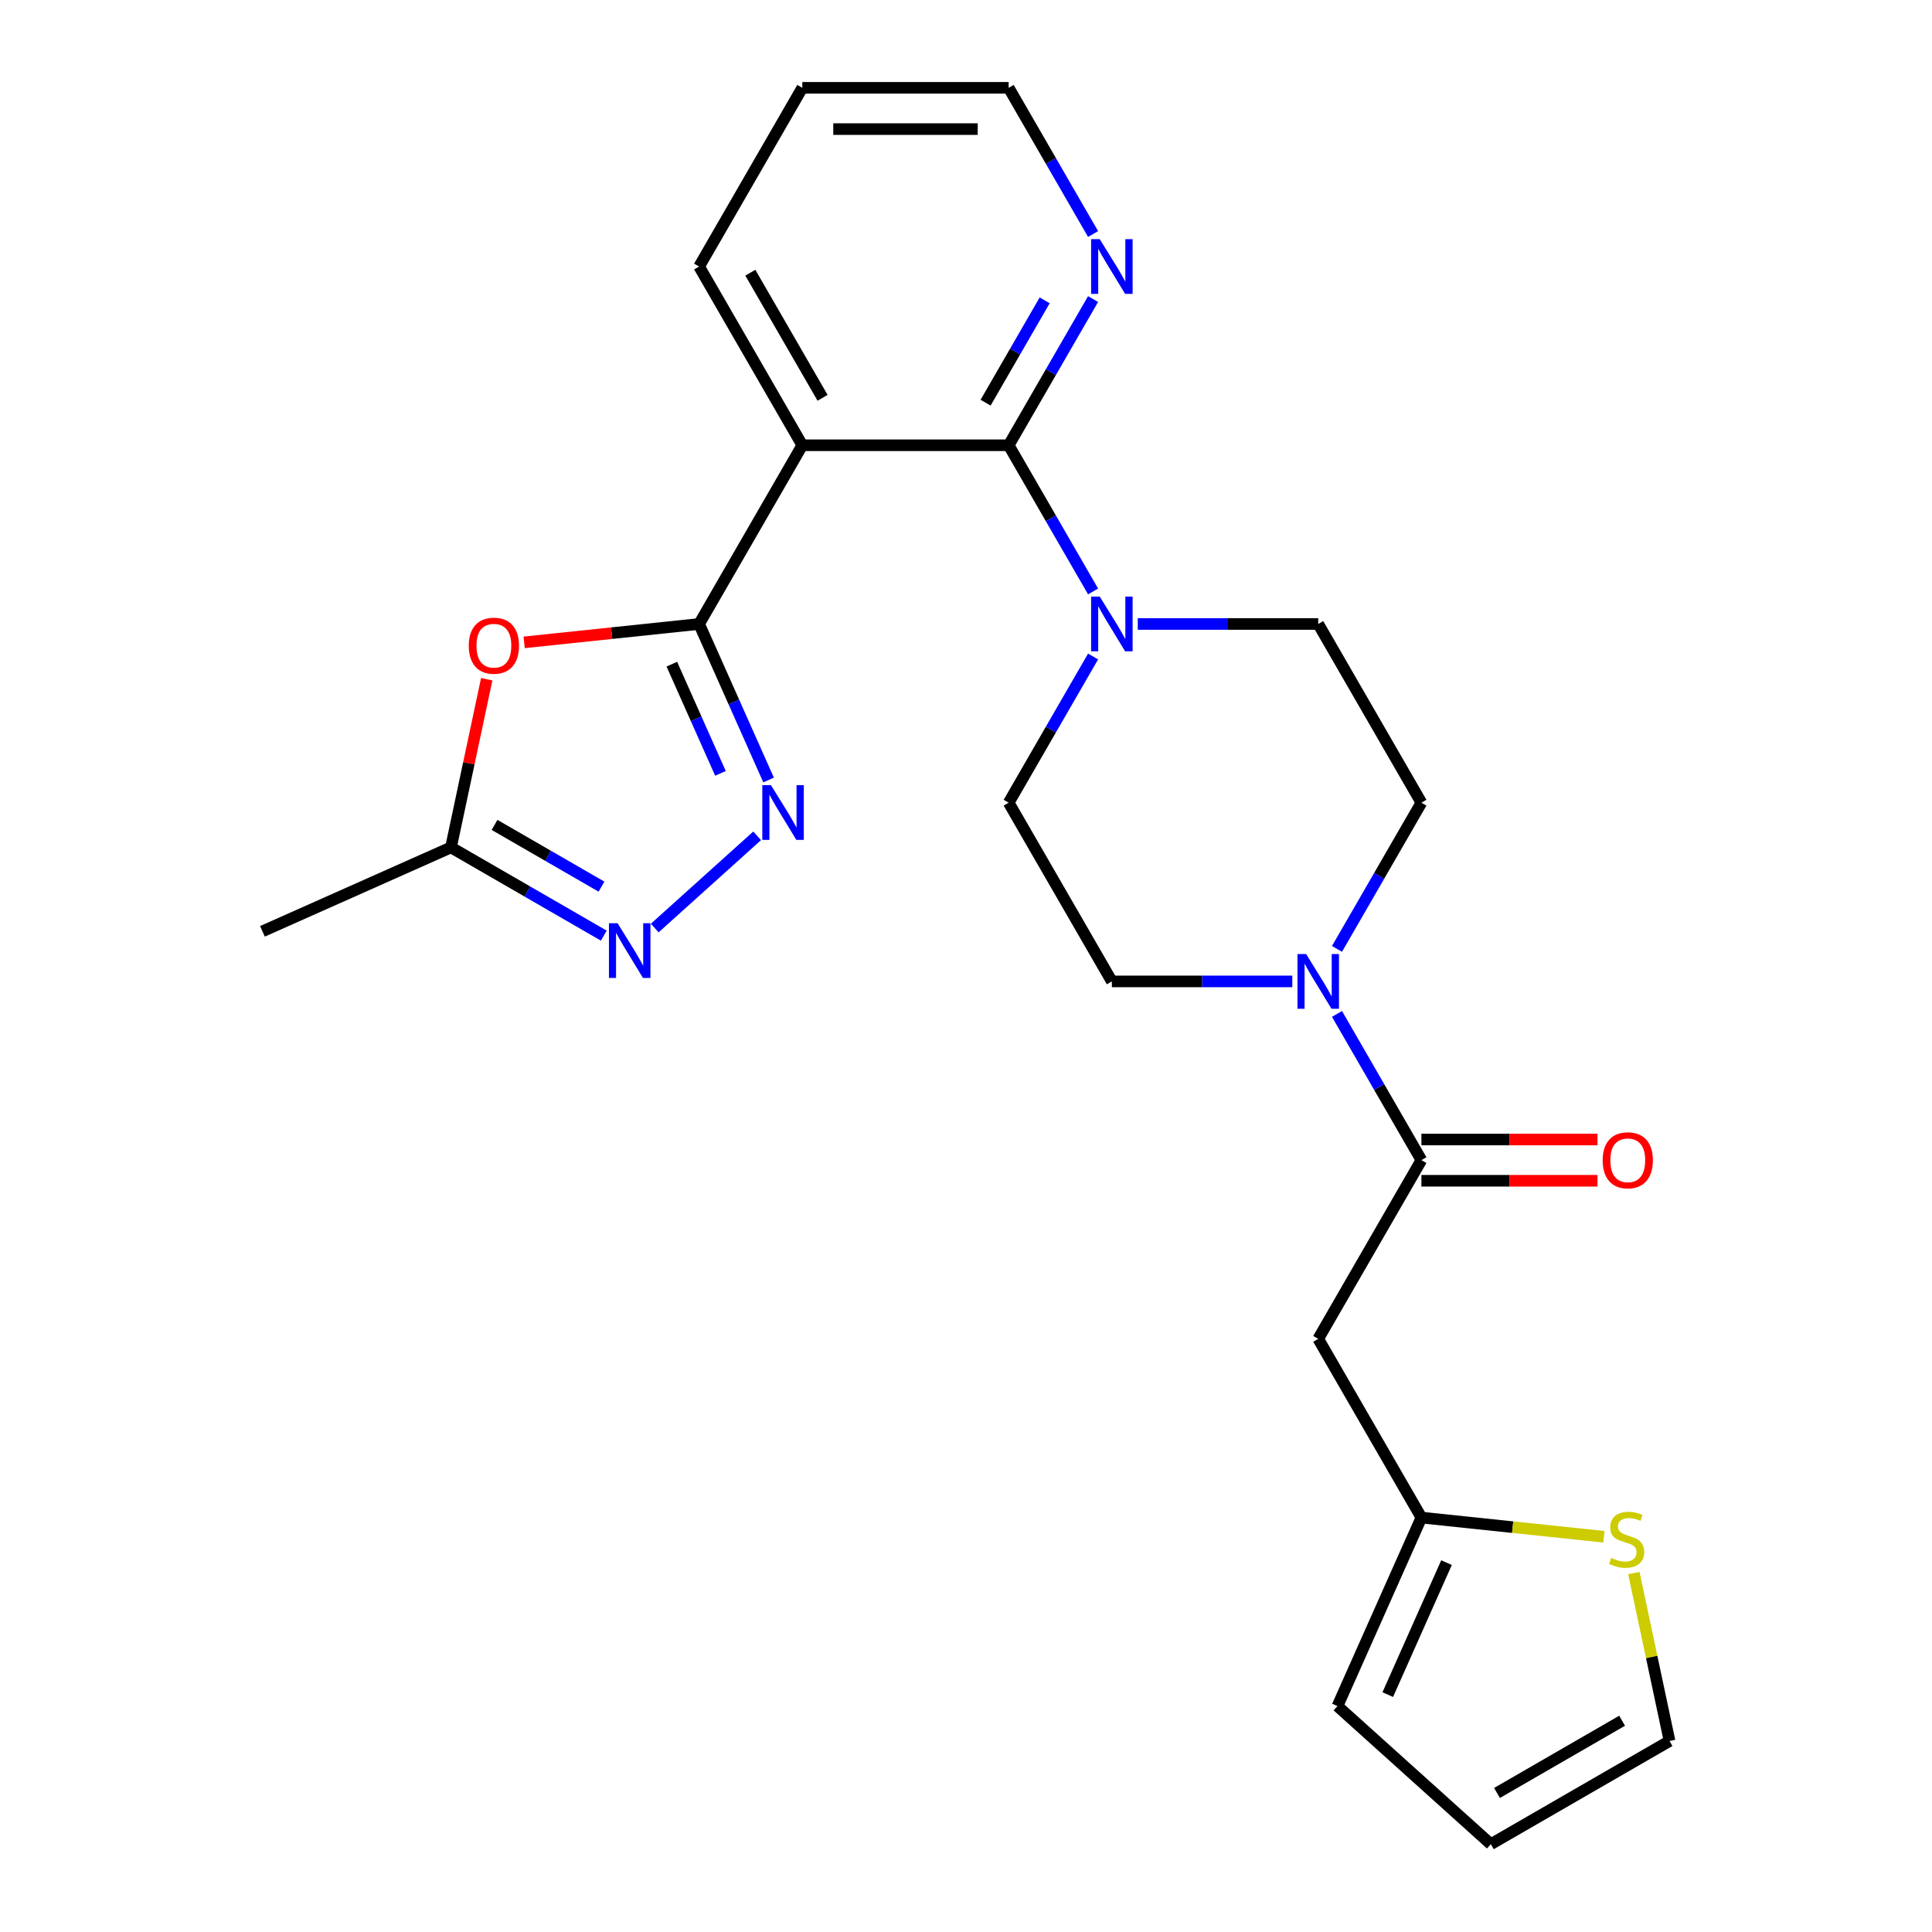 <?xml version='1.0' encoding='iso-8859-1'?>
<svg version='1.1' baseProfile='full'
              xmlns='http://www.w3.org/2000/svg'
                      xmlns:rdkit='http://www.rdkit.org/xml'
                      xmlns:xlink='http://www.w3.org/1999/xlink'
                  xml:space='preserve'
width='1000px' height='1000px' viewBox='0 0 1000 1000'>
<!-- END OF HEADER -->
<rect style='opacity:1.0;fill:#FFFFFF;stroke:none' width='1000' height='1000' x='0' y='0'> </rect>
<path class='bond-0' d='M 361.864,322.968 L 415.271,230.464' style='fill:none;fill-rule:evenodd;stroke:#000000;stroke-width:6px;stroke-linecap:butt;stroke-linejoin:miter;stroke-opacity:1' />
<path class='bond-1' d='M 361.864,322.968 L 379.84,363.344' style='fill:none;fill-rule:evenodd;stroke:#000000;stroke-width:6px;stroke-linecap:butt;stroke-linejoin:miter;stroke-opacity:1' />
<path class='bond-1' d='M 379.84,363.344 L 397.816,403.719' style='fill:none;fill-rule:evenodd;stroke:#0000FF;stroke-width:6px;stroke-linecap:butt;stroke-linejoin:miter;stroke-opacity:1' />
<path class='bond-1' d='M 347.74,343.77 L 360.324,372.033' style='fill:none;fill-rule:evenodd;stroke:#000000;stroke-width:6px;stroke-linecap:butt;stroke-linejoin:miter;stroke-opacity:1' />
<path class='bond-1' d='M 360.324,372.033 L 372.907,400.295' style='fill:none;fill-rule:evenodd;stroke:#0000FF;stroke-width:6px;stroke-linecap:butt;stroke-linejoin:miter;stroke-opacity:1' />
<path class='bond-3' d='M 361.864,322.968 L 316.584,327.728' style='fill:none;fill-rule:evenodd;stroke:#000000;stroke-width:6px;stroke-linecap:butt;stroke-linejoin:miter;stroke-opacity:1' />
<path class='bond-3' d='M 316.584,327.728 L 271.304,332.487' style='fill:none;fill-rule:evenodd;stroke:#FF0000;stroke-width:6px;stroke-linecap:butt;stroke-linejoin:miter;stroke-opacity:1' />
<path class='bond-2' d='M 415.271,230.464 L 522.086,230.464' style='fill:none;fill-rule:evenodd;stroke:#000000;stroke-width:6px;stroke-linecap:butt;stroke-linejoin:miter;stroke-opacity:1' />
<path class='bond-21' d='M 415.271,230.464 L 361.864,137.959' style='fill:none;fill-rule:evenodd;stroke:#000000;stroke-width:6px;stroke-linecap:butt;stroke-linejoin:miter;stroke-opacity:1' />
<path class='bond-21' d='M 425.761,205.907 L 388.376,141.153' style='fill:none;fill-rule:evenodd;stroke:#000000;stroke-width:6px;stroke-linecap:butt;stroke-linejoin:miter;stroke-opacity:1' />
<path class='bond-4' d='M 391.899,432.624 L 338.889,480.354' style='fill:none;fill-rule:evenodd;stroke:#0000FF;stroke-width:6px;stroke-linecap:butt;stroke-linejoin:miter;stroke-opacity:1' />
<path class='bond-6' d='M 522.086,230.464 L 543.932,268.301' style='fill:none;fill-rule:evenodd;stroke:#000000;stroke-width:6px;stroke-linecap:butt;stroke-linejoin:miter;stroke-opacity:1' />
<path class='bond-6' d='M 543.932,268.301 L 565.777,306.138' style='fill:none;fill-rule:evenodd;stroke:#0000FF;stroke-width:6px;stroke-linecap:butt;stroke-linejoin:miter;stroke-opacity:1' />
<path class='bond-11' d='M 522.086,230.464 L 543.932,192.627' style='fill:none;fill-rule:evenodd;stroke:#000000;stroke-width:6px;stroke-linecap:butt;stroke-linejoin:miter;stroke-opacity:1' />
<path class='bond-11' d='M 543.932,192.627 L 565.777,154.79' style='fill:none;fill-rule:evenodd;stroke:#0000FF;stroke-width:6px;stroke-linecap:butt;stroke-linejoin:miter;stroke-opacity:1' />
<path class='bond-11' d='M 510.139,208.431 L 525.431,181.945' style='fill:none;fill-rule:evenodd;stroke:#000000;stroke-width:6px;stroke-linecap:butt;stroke-linejoin:miter;stroke-opacity:1' />
<path class='bond-11' d='M 525.431,181.945 L 540.723,155.459' style='fill:none;fill-rule:evenodd;stroke:#0000FF;stroke-width:6px;stroke-linecap:butt;stroke-linejoin:miter;stroke-opacity:1' />
<path class='bond-9' d='M 251.929,351.564 L 242.677,395.089' style='fill:none;fill-rule:evenodd;stroke:#FF0000;stroke-width:6px;stroke-linecap:butt;stroke-linejoin:miter;stroke-opacity:1' />
<path class='bond-9' d='M 242.677,395.089 L 233.426,438.615' style='fill:none;fill-rule:evenodd;stroke:#000000;stroke-width:6px;stroke-linecap:butt;stroke-linejoin:miter;stroke-opacity:1' />
<path class='bond-25' d='M 312.52,484.28 L 272.973,461.447' style='fill:none;fill-rule:evenodd;stroke:#0000FF;stroke-width:6px;stroke-linecap:butt;stroke-linejoin:miter;stroke-opacity:1' />
<path class='bond-25' d='M 272.973,461.447 L 233.426,438.615' style='fill:none;fill-rule:evenodd;stroke:#000000;stroke-width:6px;stroke-linecap:butt;stroke-linejoin:miter;stroke-opacity:1' />
<path class='bond-25' d='M 311.337,458.929 L 283.654,442.946' style='fill:none;fill-rule:evenodd;stroke:#0000FF;stroke-width:6px;stroke-linecap:butt;stroke-linejoin:miter;stroke-opacity:1' />
<path class='bond-25' d='M 283.654,442.946 L 255.971,426.964' style='fill:none;fill-rule:evenodd;stroke:#000000;stroke-width:6px;stroke-linecap:butt;stroke-linejoin:miter;stroke-opacity:1' />
<path class='bond-5' d='M 735.717,600.482 L 713.871,562.645' style='fill:none;fill-rule:evenodd;stroke:#000000;stroke-width:6px;stroke-linecap:butt;stroke-linejoin:miter;stroke-opacity:1' />
<path class='bond-5' d='M 713.871,562.645 L 692.026,524.808' style='fill:none;fill-rule:evenodd;stroke:#0000FF;stroke-width:6px;stroke-linecap:butt;stroke-linejoin:miter;stroke-opacity:1' />
<path class='bond-8' d='M 735.717,600.482 L 682.309,692.987' style='fill:none;fill-rule:evenodd;stroke:#000000;stroke-width:6px;stroke-linecap:butt;stroke-linejoin:miter;stroke-opacity:1' />
<path class='bond-17' d='M 735.717,611.164 L 781.289,611.164' style='fill:none;fill-rule:evenodd;stroke:#000000;stroke-width:6px;stroke-linecap:butt;stroke-linejoin:miter;stroke-opacity:1' />
<path class='bond-17' d='M 781.289,611.164 L 826.862,611.164' style='fill:none;fill-rule:evenodd;stroke:#FF0000;stroke-width:6px;stroke-linecap:butt;stroke-linejoin:miter;stroke-opacity:1' />
<path class='bond-17' d='M 735.717,589.801 L 781.289,589.801' style='fill:none;fill-rule:evenodd;stroke:#000000;stroke-width:6px;stroke-linecap:butt;stroke-linejoin:miter;stroke-opacity:1' />
<path class='bond-17' d='M 781.289,589.801 L 826.862,589.801' style='fill:none;fill-rule:evenodd;stroke:#FF0000;stroke-width:6px;stroke-linecap:butt;stroke-linejoin:miter;stroke-opacity:1' />
<path class='bond-13' d='M 565.777,339.799 L 543.932,377.636' style='fill:none;fill-rule:evenodd;stroke:#0000FF;stroke-width:6px;stroke-linecap:butt;stroke-linejoin:miter;stroke-opacity:1' />
<path class='bond-13' d='M 543.932,377.636 L 522.086,415.473' style='fill:none;fill-rule:evenodd;stroke:#000000;stroke-width:6px;stroke-linecap:butt;stroke-linejoin:miter;stroke-opacity:1' />
<path class='bond-14' d='M 588.904,322.968 L 635.607,322.968' style='fill:none;fill-rule:evenodd;stroke:#0000FF;stroke-width:6px;stroke-linecap:butt;stroke-linejoin:miter;stroke-opacity:1' />
<path class='bond-14' d='M 635.607,322.968 L 682.309,322.968' style='fill:none;fill-rule:evenodd;stroke:#000000;stroke-width:6px;stroke-linecap:butt;stroke-linejoin:miter;stroke-opacity:1' />
<path class='bond-7' d='M 692.026,491.147 L 713.871,453.31' style='fill:none;fill-rule:evenodd;stroke:#0000FF;stroke-width:6px;stroke-linecap:butt;stroke-linejoin:miter;stroke-opacity:1' />
<path class='bond-7' d='M 713.871,453.31 L 735.717,415.473' style='fill:none;fill-rule:evenodd;stroke:#000000;stroke-width:6px;stroke-linecap:butt;stroke-linejoin:miter;stroke-opacity:1' />
<path class='bond-27' d='M 668.899,507.978 L 622.196,507.978' style='fill:none;fill-rule:evenodd;stroke:#0000FF;stroke-width:6px;stroke-linecap:butt;stroke-linejoin:miter;stroke-opacity:1' />
<path class='bond-27' d='M 622.196,507.978 L 575.494,507.978' style='fill:none;fill-rule:evenodd;stroke:#000000;stroke-width:6px;stroke-linecap:butt;stroke-linejoin:miter;stroke-opacity:1' />
<path class='bond-10' d='M 682.309,692.987 L 735.717,785.492' style='fill:none;fill-rule:evenodd;stroke:#000000;stroke-width:6px;stroke-linecap:butt;stroke-linejoin:miter;stroke-opacity:1' />
<path class='bond-22' d='M 233.426,438.615 L 135.845,482.06' style='fill:none;fill-rule:evenodd;stroke:#000000;stroke-width:6px;stroke-linecap:butt;stroke-linejoin:miter;stroke-opacity:1' />
<path class='bond-12' d='M 735.717,785.492 L 782.957,790.457' style='fill:none;fill-rule:evenodd;stroke:#000000;stroke-width:6px;stroke-linecap:butt;stroke-linejoin:miter;stroke-opacity:1' />
<path class='bond-12' d='M 782.957,790.457 L 830.196,795.422' style='fill:none;fill-rule:evenodd;stroke:#CCCC00;stroke-width:6px;stroke-linecap:butt;stroke-linejoin:miter;stroke-opacity:1' />
<path class='bond-19' d='M 735.717,785.492 L 692.271,883.072' style='fill:none;fill-rule:evenodd;stroke:#000000;stroke-width:6px;stroke-linecap:butt;stroke-linejoin:miter;stroke-opacity:1' />
<path class='bond-19' d='M 748.716,808.818 L 718.304,877.124' style='fill:none;fill-rule:evenodd;stroke:#000000;stroke-width:6px;stroke-linecap:butt;stroke-linejoin:miter;stroke-opacity:1' />
<path class='bond-26' d='M 565.777,121.129 L 543.932,83.292' style='fill:none;fill-rule:evenodd;stroke:#0000FF;stroke-width:6px;stroke-linecap:butt;stroke-linejoin:miter;stroke-opacity:1' />
<path class='bond-26' d='M 543.932,83.292 L 522.086,45.455' style='fill:none;fill-rule:evenodd;stroke:#000000;stroke-width:6px;stroke-linecap:butt;stroke-linejoin:miter;stroke-opacity:1' />
<path class='bond-18' d='M 845.677,814.207 L 854.916,857.673' style='fill:none;fill-rule:evenodd;stroke:#CCCC00;stroke-width:6px;stroke-linecap:butt;stroke-linejoin:miter;stroke-opacity:1' />
<path class='bond-18' d='M 854.916,857.673 L 864.155,901.138' style='fill:none;fill-rule:evenodd;stroke:#000000;stroke-width:6px;stroke-linecap:butt;stroke-linejoin:miter;stroke-opacity:1' />
<path class='bond-16' d='M 522.086,415.473 L 575.494,507.978' style='fill:none;fill-rule:evenodd;stroke:#000000;stroke-width:6px;stroke-linecap:butt;stroke-linejoin:miter;stroke-opacity:1' />
<path class='bond-15' d='M 682.309,322.968 L 735.717,415.473' style='fill:none;fill-rule:evenodd;stroke:#000000;stroke-width:6px;stroke-linecap:butt;stroke-linejoin:miter;stroke-opacity:1' />
<path class='bond-28' d='M 864.155,901.138 L 771.65,954.545' style='fill:none;fill-rule:evenodd;stroke:#000000;stroke-width:6px;stroke-linecap:butt;stroke-linejoin:miter;stroke-opacity:1' />
<path class='bond-28' d='M 839.598,890.648 L 774.844,928.033' style='fill:none;fill-rule:evenodd;stroke:#000000;stroke-width:6px;stroke-linecap:butt;stroke-linejoin:miter;stroke-opacity:1' />
<path class='bond-20' d='M 692.271,883.072 L 771.65,954.545' style='fill:none;fill-rule:evenodd;stroke:#000000;stroke-width:6px;stroke-linecap:butt;stroke-linejoin:miter;stroke-opacity:1' />
<path class='bond-24' d='M 361.864,137.959 L 415.271,45.455' style='fill:none;fill-rule:evenodd;stroke:#000000;stroke-width:6px;stroke-linecap:butt;stroke-linejoin:miter;stroke-opacity:1' />
<path class='bond-23' d='M 522.086,45.455 L 415.271,45.455' style='fill:none;fill-rule:evenodd;stroke:#000000;stroke-width:6px;stroke-linecap:butt;stroke-linejoin:miter;stroke-opacity:1' />
<path class='bond-23' d='M 506.064,66.818 L 431.294,66.818' style='fill:none;fill-rule:evenodd;stroke:#000000;stroke-width:6px;stroke-linecap:butt;stroke-linejoin:miter;stroke-opacity:1' />
<path  class='atom-2' d='M 399.049 406.389
L 408.329 421.389
Q 409.249 422.869, 410.729 425.549
Q 412.209 428.229, 412.289 428.389
L 412.289 406.389
L 416.049 406.389
L 416.049 434.709
L 412.169 434.709
L 402.209 418.309
Q 401.049 416.389, 399.809 414.189
Q 398.609 411.989, 398.249 411.309
L 398.249 434.709
L 394.569 434.709
L 394.569 406.389
L 399.049 406.389
' fill='#0000FF'/>
<path  class='atom-4' d='M 242.634 334.214
Q 242.634 327.414, 245.994 323.614
Q 249.354 319.814, 255.634 319.814
Q 261.914 319.814, 265.274 323.614
Q 268.634 327.414, 268.634 334.214
Q 268.634 341.094, 265.234 345.014
Q 261.834 348.894, 255.634 348.894
Q 249.394 348.894, 245.994 345.014
Q 242.634 341.134, 242.634 334.214
M 255.634 345.694
Q 259.954 345.694, 262.274 342.814
Q 264.634 339.894, 264.634 334.214
Q 264.634 328.654, 262.274 325.854
Q 259.954 323.014, 255.634 323.014
Q 251.314 323.014, 248.954 325.814
Q 246.634 328.614, 246.634 334.214
Q 246.634 339.934, 248.954 342.814
Q 251.314 345.694, 255.634 345.694
' fill='#FF0000'/>
<path  class='atom-5' d='M 319.67 477.862
L 328.95 492.862
Q 329.87 494.342, 331.35 497.022
Q 332.83 499.702, 332.91 499.862
L 332.91 477.862
L 336.67 477.862
L 336.67 506.182
L 332.79 506.182
L 322.83 489.782
Q 321.67 487.862, 320.43 485.662
Q 319.23 483.462, 318.87 482.782
L 318.87 506.182
L 315.19 506.182
L 315.19 477.862
L 319.67 477.862
' fill='#0000FF'/>
<path  class='atom-7' d='M 569.234 308.808
L 578.514 323.808
Q 579.434 325.288, 580.914 327.968
Q 582.394 330.648, 582.474 330.808
L 582.474 308.808
L 586.234 308.808
L 586.234 337.128
L 582.354 337.128
L 572.394 320.728
Q 571.234 318.808, 569.994 316.608
Q 568.794 314.408, 568.434 313.728
L 568.434 337.128
L 564.754 337.128
L 564.754 308.808
L 569.234 308.808
' fill='#0000FF'/>
<path  class='atom-8' d='M 676.049 493.818
L 685.329 508.818
Q 686.249 510.298, 687.729 512.978
Q 689.209 515.658, 689.289 515.818
L 689.289 493.818
L 693.049 493.818
L 693.049 522.138
L 689.169 522.138
L 679.209 505.738
Q 678.049 503.818, 676.809 501.618
Q 675.609 499.418, 675.249 498.738
L 675.249 522.138
L 671.569 522.138
L 671.569 493.818
L 676.049 493.818
' fill='#0000FF'/>
<path  class='atom-12' d='M 569.234 123.799
L 578.514 138.799
Q 579.434 140.279, 580.914 142.959
Q 582.394 145.639, 582.474 145.799
L 582.474 123.799
L 586.234 123.799
L 586.234 152.119
L 582.354 152.119
L 572.394 135.719
Q 571.234 133.799, 569.994 131.599
Q 568.794 129.399, 568.434 128.719
L 568.434 152.119
L 564.754 152.119
L 564.754 123.799
L 569.234 123.799
' fill='#0000FF'/>
<path  class='atom-13' d='M 833.947 806.377
Q 834.267 806.497, 835.587 807.057
Q 836.907 807.617, 838.347 807.977
Q 839.827 808.297, 841.267 808.297
Q 843.947 808.297, 845.507 807.017
Q 847.067 805.697, 847.067 803.417
Q 847.067 801.857, 846.267 800.897
Q 845.507 799.937, 844.307 799.417
Q 843.107 798.897, 841.107 798.297
Q 838.587 797.537, 837.067 796.817
Q 835.587 796.097, 834.507 794.577
Q 833.467 793.057, 833.467 790.497
Q 833.467 786.937, 835.867 784.737
Q 838.307 782.537, 843.107 782.537
Q 846.387 782.537, 850.107 784.097
L 849.187 787.177
Q 845.787 785.777, 843.227 785.777
Q 840.467 785.777, 838.947 786.937
Q 837.427 788.057, 837.467 790.017
Q 837.467 791.537, 838.227 792.457
Q 839.027 793.377, 840.147 793.897
Q 841.307 794.417, 843.227 795.017
Q 845.787 795.817, 847.307 796.617
Q 848.827 797.417, 849.907 799.057
Q 851.027 800.657, 851.027 803.417
Q 851.027 807.337, 848.387 809.457
Q 845.787 811.537, 841.427 811.537
Q 838.907 811.537, 836.987 810.977
Q 835.107 810.457, 832.867 809.537
L 833.947 806.377
' fill='#CCCC00'/>
<path  class='atom-18' d='M 829.532 600.562
Q 829.532 593.762, 832.892 589.962
Q 836.252 586.162, 842.532 586.162
Q 848.812 586.162, 852.172 589.962
Q 855.532 593.762, 855.532 600.562
Q 855.532 607.442, 852.132 611.362
Q 848.732 615.242, 842.532 615.242
Q 836.292 615.242, 832.892 611.362
Q 829.532 607.482, 829.532 600.562
M 842.532 612.042
Q 846.852 612.042, 849.172 609.162
Q 851.532 606.242, 851.532 600.562
Q 851.532 595.002, 849.172 592.202
Q 846.852 589.362, 842.532 589.362
Q 838.212 589.362, 835.852 592.162
Q 833.532 594.962, 833.532 600.562
Q 833.532 606.282, 835.852 609.162
Q 838.212 612.042, 842.532 612.042
' fill='#FF0000'/>
</svg>
